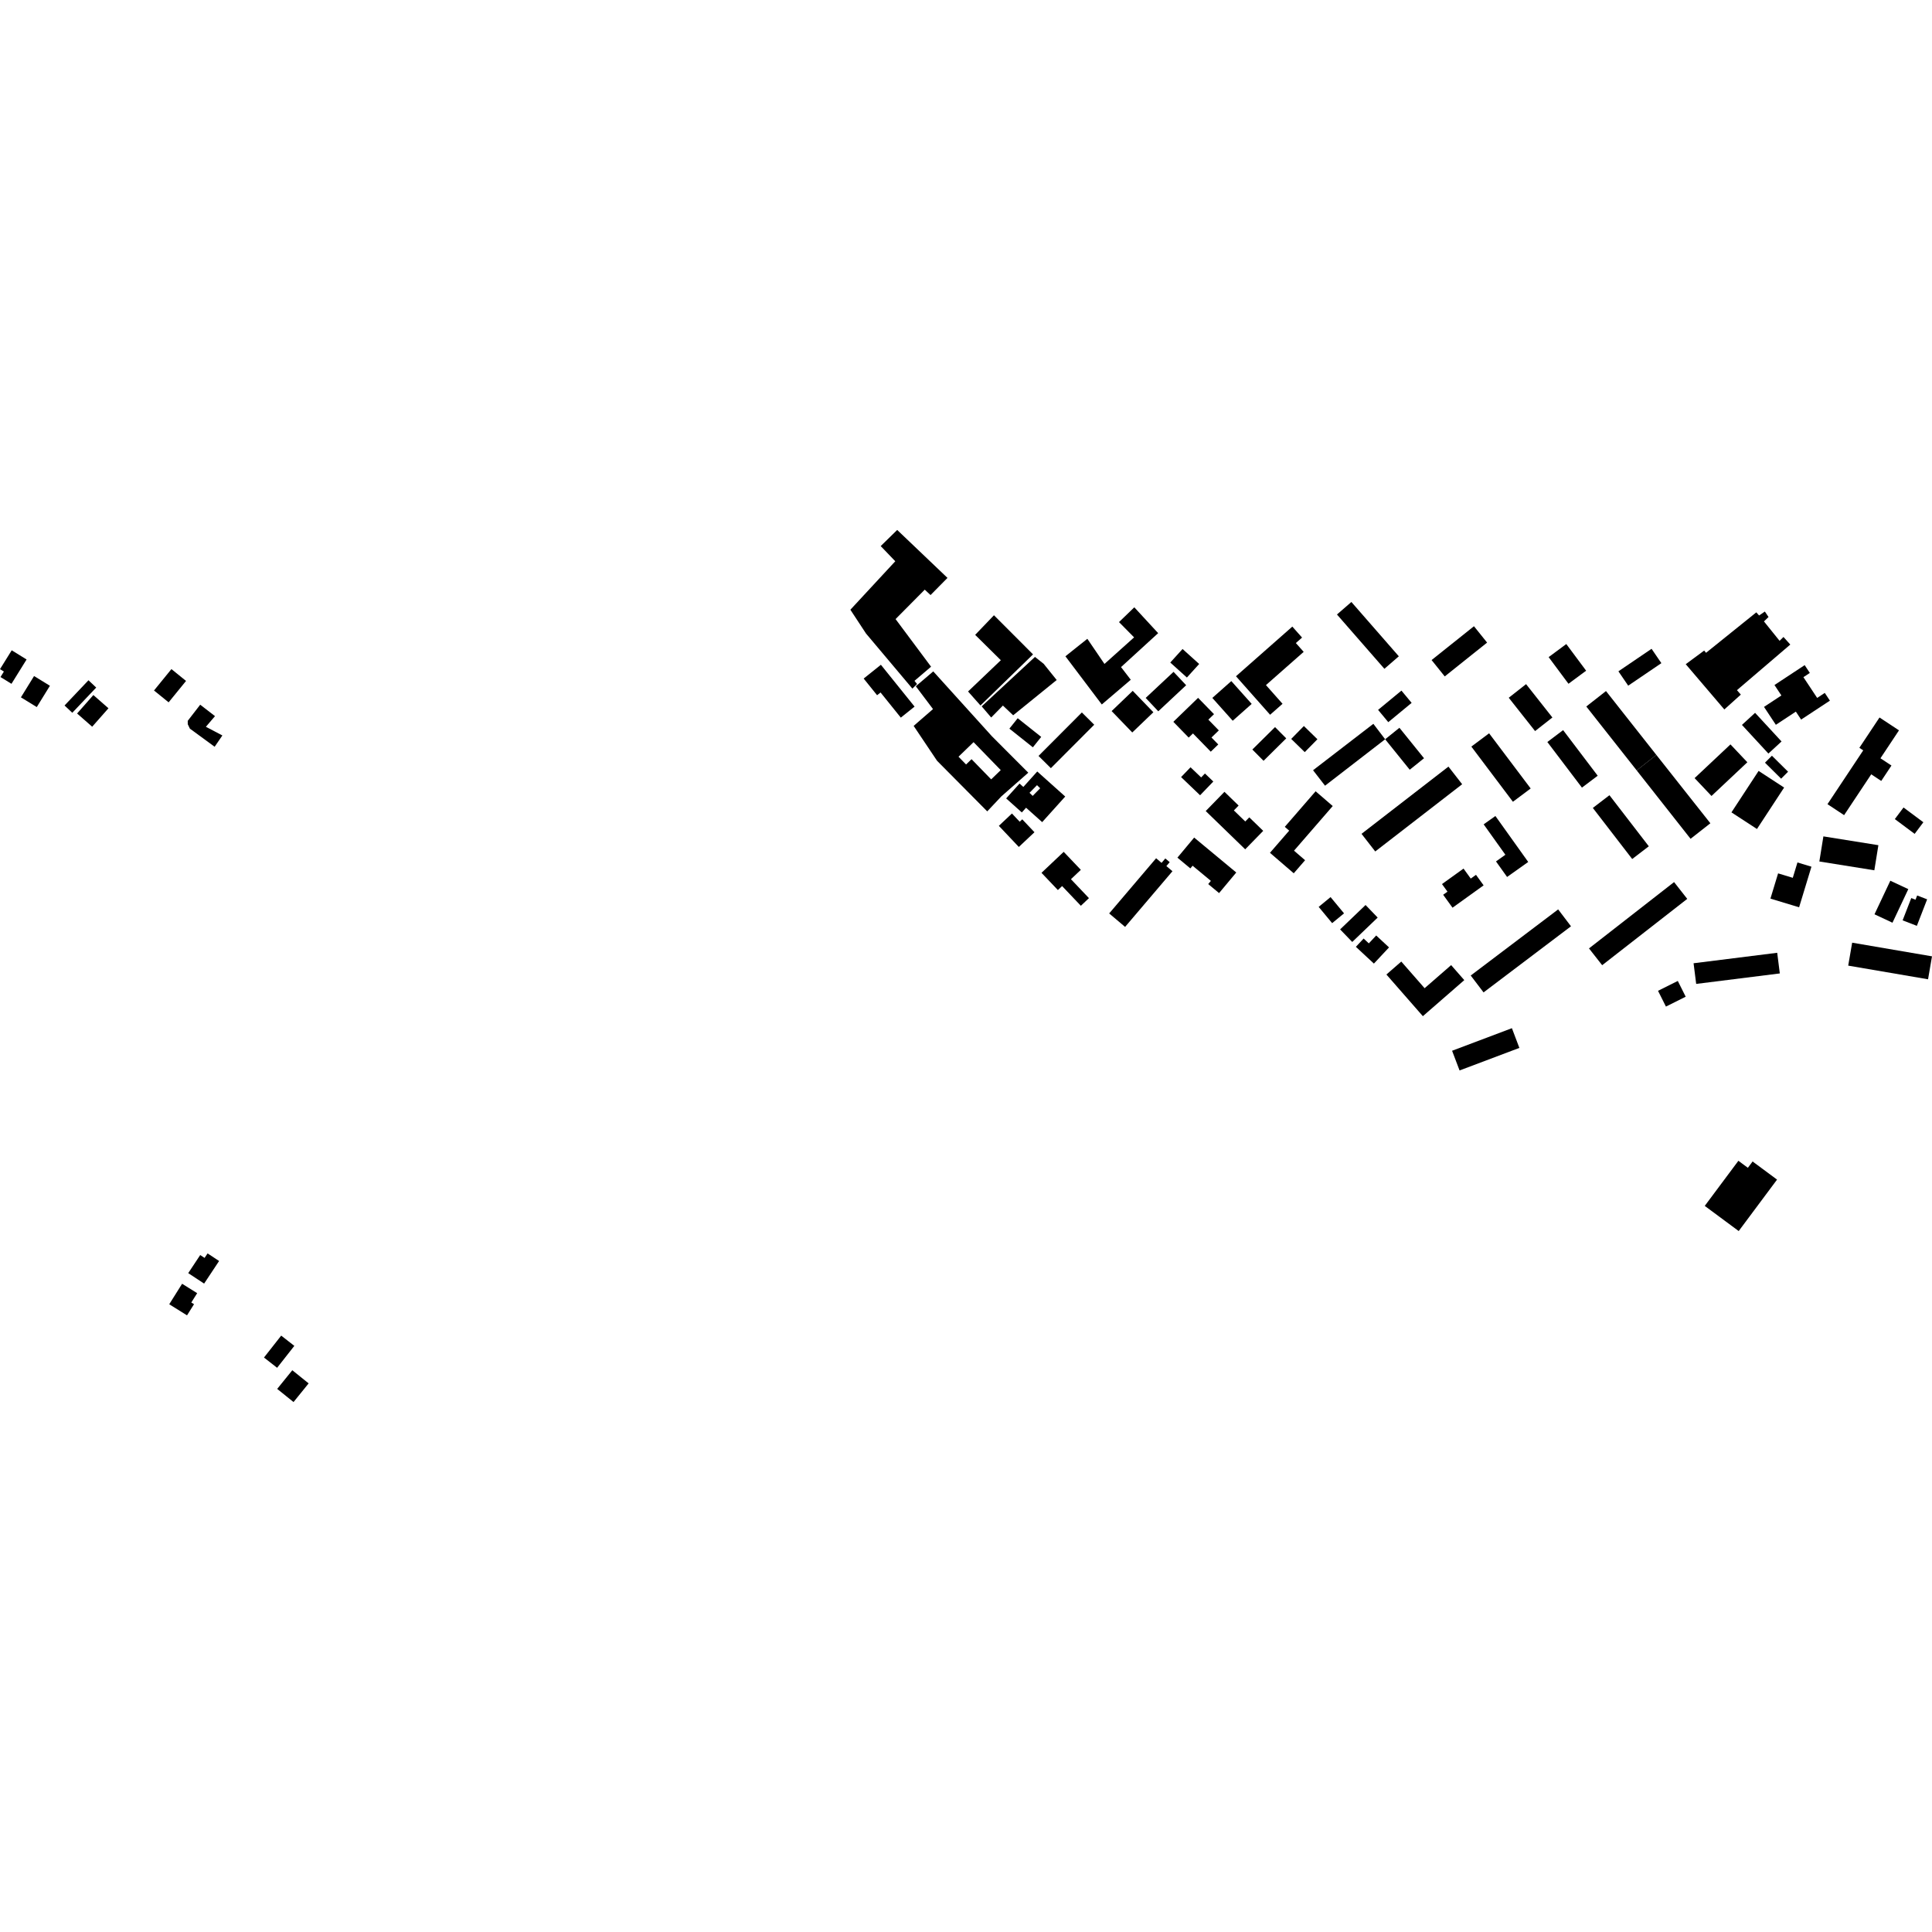 <?xml version="1.0" encoding="utf-8" standalone="no"?>
<!DOCTYPE svg PUBLIC "-//W3C//DTD SVG 1.1//EN"
  "http://www.w3.org/Graphics/SVG/1.1/DTD/svg11.dtd">
<!-- Created with matplotlib (https://matplotlib.org/) -->
<svg height="288pt" version="1.1" viewBox="0 0 288 288" width="288pt" xmlns="http://www.w3.org/2000/svg" xmlns:xlink="http://www.w3.org/1999/xlink">
 <defs>
  <style type="text/css">
*{stroke-linecap:butt;stroke-linejoin:round;}
  </style>
 </defs>
 <g id="figure_1">
  <g id="patch_1">
   <path d="M 0 288 
L 288 288 
L 288 0 
L 0 0 
z
" style="fill:none;opacity:0;"/>
  </g>
  <g id="axes_1">
   <g id="PatchCollection_1">
    <path clip-path="url(#pd3e16d3e22)" d="M 41.918 199.098 
L 43.876 200.627 
L 41.31 203.894 
L 39.352 202.365 
L 41.918 199.098 
"/>
    <path clip-path="url(#pd3e16d3e22)" d="M 43.574 204.259 
L 46.008 206.219 
L 43.756 209.002 
L 41.321 207.041 
L 43.574 204.259 
"/>
    <path clip-path="url(#pd3e16d3e22)" d="M 252.458 143.591 
L 264.925 142.029 
L 265.314 145.108 
L 252.847 146.67 
L 252.458 143.591 
"/>
    <path clip-path="url(#pd3e16d3e22)" d="M 249.552 131.491 
L 251.515 133.994 
L 238.833 143.881 
L 236.869 141.378 
L 249.552 131.491 
"/>
    <path clip-path="url(#pd3e16d3e22)" d="M 1.746 96.938 
L 3.963 98.307 
L 1.71 101.935 
L 0.073 100.924 
L 0.579 100.106 
L 0 99.748 
L 1.746 96.938 
"/>
    <path clip-path="url(#pd3e16d3e22)" d="M 25.554 99.741 
L 27.733 101.506 
L 25.137 104.696 
L 22.957 102.931 
L 25.554 99.741 
"/>
    <path clip-path="url(#pd3e16d3e22)" d="M 32.05 106.753 
L 29.844 105.049 
L 27.985 107.453 
L 27.991 107.961 
L 28.304 108.616 
L 31.996 111.318 
L 33.15 109.634 
L 30.692 108.34 
L 32.05 106.753 
"/>
    <path clip-path="url(#pd3e16d3e22)" d="M 5.078 100.776 
L 7.441 102.227 
L 5.482 105.402 
L 3.118 103.952 
L 5.078 100.776 
"/>
    <path clip-path="url(#pd3e16d3e22)" d="M 13.189 101.405 
L 14.342 102.493 
L 10.775 106.252 
L 9.622 105.167 
L 13.189 101.405 
"/>
    <path clip-path="url(#pd3e16d3e22)" d="M 13.917 103.61 
L 16.167 105.581 
L 13.741 108.33 
L 11.492 106.36 
L 13.917 103.61 
"/>
    <path clip-path="url(#pd3e16d3e22)" d="M 206.669 145.269 
L 208.887 143.338 
L 212.365 147.31 
L 216.319 143.868 
L 218.278 146.106 
L 212.104 151.48 
L 206.669 145.269 
"/>
    <path clip-path="url(#pd3e16d3e22)" d="M 214.955 131.786 
L 218.166 129.478 
L 219.243 130.968 
L 220.023 130.409 
L 221.159 131.978 
L 216.525 135.31 
L 215.13 133.382 
L 215.774 132.918 
L 214.955 131.786 
"/>
    <path clip-path="url(#pd3e16d3e22)" d="M 219.238 145.419 
L 232.272 135.563 
L 234.185 138.08 
L 221.151 147.936 
L 219.238 145.419 
"/>
    <path clip-path="url(#pd3e16d3e22)" d="M 231.413 106.954 
L 228.831 108.98 
L 224.907 104.012 
L 227.489 101.983 
L 231.413 106.954 
"/>
    <path clip-path="url(#pd3e16d3e22)" d="M 230.661 110.61 
L 233.011 108.838 
L 238.167 115.637 
L 235.817 117.409 
L 230.661 110.61 
"/>
    <path clip-path="url(#pd3e16d3e22)" d="M 216.461 156.634 
L 225.377 153.27 
L 226.49 156.21 
L 217.575 159.571 
L 216.461 156.634 
"/>
    <path clip-path="url(#pd3e16d3e22)" d="M 202.96 124.298 
L 215.917 114.277 
L 217.962 116.905 
L 205.005 126.926 
L 202.96 124.298 
"/>
    <path clip-path="url(#pd3e16d3e22)" d="M 219.721 93.351 
L 221.68 95.79 
L 215.364 100.833 
L 213.405 98.394 
L 219.721 93.351 
"/>
    <path clip-path="url(#pd3e16d3e22)" d="M 237.441 120.437 
L 239.917 118.541 
L 245.785 126.155 
L 243.309 128.051 
L 237.441 120.437 
"/>
    <path clip-path="url(#pd3e16d3e22)" d="M 219.331 111.293 
L 221.978 109.312 
L 228.175 117.537 
L 225.528 119.518 
L 219.331 111.293 
"/>
    <path clip-path="url(#pd3e16d3e22)" d="M 180.72 104.037 
L 183.55 101.527 
L 186.587 104.931 
L 183.759 107.441 
L 180.72 104.037 
"/>
    <path clip-path="url(#pd3e16d3e22)" d="M 222.917 121.641 
L 227.809 128.491 
L 224.659 130.727 
L 223.006 128.411 
L 224.404 127.416 
L 221.167 122.882 
L 222.917 121.641 
"/>
    <path clip-path="url(#pd3e16d3e22)" d="M 184.246 100.807 
L 192.645 93.406 
L 194.096 95.042 
L 193.171 95.857 
L 194.337 97.172 
L 188.714 102.126 
L 191.186 104.915 
L 189.332 106.548 
L 184.246 100.807 
"/>
    <path clip-path="url(#pd3e16d3e22)" d="M 205.148 139.451 
L 207.061 141.229 
L 204.805 143.64 
L 202.119 141.142 
L 203.274 139.904 
L 204.049 140.627 
L 205.148 139.451 
"/>
    <path clip-path="url(#pd3e16d3e22)" d="M 195.735 114.817 
L 204.724 107.899 
L 206.481 110.201 
L 197.52 117.124 
L 195.735 114.817 
"/>
    <path clip-path="url(#pd3e16d3e22)" d="M 271.81 124.678 
L 280.008 125.991 
L 279.404 129.733 
L 271.207 128.42 
L 271.81 124.678 
"/>
    <path clip-path="url(#pd3e16d3e22)" d="M 174.908 107.6 
L 178.597 104.027 
L 180.97 106.459 
L 180.127 107.276 
L 181.687 108.878 
L 180.594 109.939 
L 181.604 110.975 
L 180.488 112.054 
L 177.834 109.333 
L 177.196 109.95 
L 174.908 107.6 
"/>
    <path clip-path="url(#pd3e16d3e22)" d="M 206.481 110.201 
L 208.612 108.49 
L 212.277 113.031 
L 210.146 114.742 
L 206.481 110.201 
"/>
    <path clip-path="url(#pd3e16d3e22)" d="M 208.91 102.948 
L 210.43 104.776 
L 206.949 107.651 
L 205.429 105.821 
L 208.91 102.948 
"/>
    <path clip-path="url(#pd3e16d3e22)" d="M 203.562 134.908 
L 205.368 136.781 
L 201.576 140.417 
L 199.768 138.544 
L 203.562 134.908 
"/>
    <path clip-path="url(#pd3e16d3e22)" d="M 198.345 133.728 
L 200.354 136.153 
L 198.58 137.612 
L 196.573 135.187 
L 198.345 133.728 
"/>
    <path clip-path="url(#pd3e16d3e22)" d="M 182.527 118.035 
L 184.639 120.082 
L 183.931 120.809 
L 185.63 122.456 
L 186.229 121.842 
L 188.305 123.854 
L 185.62 126.606 
L 179.735 120.901 
L 182.527 118.035 
"/>
    <path clip-path="url(#pd3e16d3e22)" d="M 267.943 128.566 
L 270.029 129.197 
L 268.189 135.249 
L 263.915 133.955 
L 265.059 130.192 
L 267.248 130.854 
L 267.943 128.566 
"/>
    <path clip-path="url(#pd3e16d3e22)" d="M 201.449 89.736 
L 208.52 97.833 
L 206.371 99.699 
L 199.3 91.603 
L 201.449 89.736 
"/>
    <path clip-path="url(#pd3e16d3e22)" d="M 191.522 123.256 
L 196.117 117.955 
L 198.668 120.155 
L 192.898 126.809 
L 194.547 128.231 
L 192.856 130.181 
L 189.311 127.127 
L 192.176 123.822 
L 191.522 123.256 
"/>
    <path clip-path="url(#pd3e16d3e22)" d="M 285.788 133.488 
L 287.275 134.061 
L 285.743 138.013 
L 283.62 137.195 
L 284.91 133.872 
L 285.545 134.117 
L 285.788 133.488 
"/>
    <path clip-path="url(#pd3e16d3e22)" d="M 281.789 131.287 
L 284.467 132.541 
L 282.107 137.549 
L 279.428 136.292 
L 281.789 131.287 
"/>
    <path clip-path="url(#pd3e16d3e22)" d="M 262.152 114.92 
L 265.956 117.399 
L 261.908 123.577 
L 258.104 121.099 
L 262.152 114.92 
"/>
    <path clip-path="url(#pd3e16d3e22)" d="M 283.755 120.37 
L 286.711 122.573 
L 285.413 124.302 
L 282.458 122.099 
L 283.755 120.37 
"/>
    <path clip-path="url(#pd3e16d3e22)" d="M 280.175 106.955 
L 283.079 108.872 
L 280.315 113.036 
L 281.957 114.118 
L 280.434 116.414 
L 278.941 115.427 
L 274.897 121.514 
L 272.419 119.876 
L 277.748 111.856 
L 277.172 111.474 
L 280.175 106.955 
"/>
    <path clip-path="url(#pd3e16d3e22)" d="M 246.912 112.538 
L 254.962 122.724 
L 252.011 125.04 
L 243.976 114.84 
L 246.912 112.538 
"/>
    <path clip-path="url(#pd3e16d3e22)" d="M 230.853 97.955 
L 233.485 96.006 
L 236.442 99.981 
L 233.809 101.928 
L 230.853 97.955 
"/>
    <path clip-path="url(#pd3e16d3e22)" d="M 276.099 140.523 
L 288 142.56 
L 287.411 145.981 
L 275.51 143.944 
L 276.099 140.523 
"/>
    <path clip-path="url(#pd3e16d3e22)" d="M 261.256 173.139 
L 264.902 175.841 
L 259.185 183.512 
L 254.124 179.762 
L 259.139 173.036 
L 260.553 174.083 
L 261.256 173.139 
"/>
    <path clip-path="url(#pd3e16d3e22)" d="M 243.976 114.84 
L 236.465 105.317 
L 239.402 103.015 
L 246.912 112.538 
L 243.976 114.84 
"/>
    <path clip-path="url(#pd3e16d3e22)" d="M 177.471 114.376 
L 179.054 115.89 
L 179.618 115.304 
L 180.868 116.5 
L 178.895 118.549 
L 176.062 115.838 
L 177.471 114.376 
"/>
    <path clip-path="url(#pd3e16d3e22)" d="M 192.478 110.149 
L 194.367 108.227 
L 196.385 110.197 
L 194.496 112.119 
L 192.478 110.149 
"/>
    <path clip-path="url(#pd3e16d3e22)" d="M 186.685 111.732 
L 190.067 108.387 
L 191.738 110.066 
L 188.356 113.412 
L 186.685 111.732 
"/>
    <path clip-path="url(#pd3e16d3e22)" d="M 241.253 100.073 
L 246.197 96.716 
L 247.658 98.855 
L 242.714 102.212 
L 241.253 100.073 
"/>
    <path clip-path="url(#pd3e16d3e22)" d="M 261.627 106.261 
L 265.571 110.53 
L 263.612 112.331 
L 259.668 108.061 
L 261.627 106.261 
"/>
    <path clip-path="url(#pd3e16d3e22)" d="M 265.549 103.672 
L 264.518 102.115 
L 269.02 99.15 
L 269.789 100.315 
L 268.832 100.943 
L 270.882 104.039 
L 272.017 103.291 
L 272.781 104.444 
L 268.491 107.267 
L 267.705 106.082 
L 264.724 108.045 
L 262.958 105.377 
L 265.549 103.672 
"/>
    <path clip-path="url(#pd3e16d3e22)" d="M 257.957 110.966 
L 260.474 113.629 
L 255.13 118.655 
L 252.611 115.992 
L 257.957 110.966 
"/>
    <path clip-path="url(#pd3e16d3e22)" d="M 251.29 99.01 
L 254.039 96.979 
L 254.315 97.314 
L 261.812 91.281 
L 262.223 91.75 
L 263.085 91.16 
L 263.632 91.976 
L 262.949 92.634 
L 265.277 95.524 
L 265.862 94.953 
L 266.876 96.085 
L 258.924 102.882 
L 259.504 103.543 
L 257.044 105.757 
L 251.29 99.01 
"/>
    <path clip-path="url(#pd3e16d3e22)" d="M 264.137 112.654 
L 266.544 115.037 
L 265.51 116.076 
L 263.102 113.693 
L 264.137 112.654 
"/>
    <path clip-path="url(#pd3e16d3e22)" d="M 250.107 146.228 
L 251.285 148.579 
L 248.338 150.049 
L 247.159 147.698 
L 250.107 146.228 
"/>
    <path clip-path="url(#pd3e16d3e22)" d="M 178.011 124.855 
L 184.287 130.062 
L 181.726 133.131 
L 180.106 131.786 
L 180.502 131.311 
L 177.777 129.051 
L 177.443 129.451 
L 175.514 127.849 
L 178.011 124.855 
"/>
    <path clip-path="url(#pd3e16d3e22)" d="M 172.34 127.938 
L 173.152 128.626 
L 173.712 127.967 
L 174.366 128.522 
L 173.87 129.105 
L 174.777 129.872 
L 167.716 138.171 
L 165.343 136.165 
L 172.34 127.938 
"/>
    <path clip-path="url(#pd3e16d3e22)" d="M 174.451 98.763 
L 176.282 96.745 
L 178.759 98.978 
L 176.928 100.996 
L 174.451 98.763 
"/>
    <path clip-path="url(#pd3e16d3e22)" d="M 164.243 105.014 
L 158.819 97.831 
L 162.088 95.226 
L 164.641 98.972 
L 169.058 95.011 
L 166.807 92.733 
L 169.09 90.531 
L 172.644 94.383 
L 167.11 99.442 
L 168.563 101.329 
L 164.243 105.014 
"/>
    <path clip-path="url(#pd3e16d3e22)" d="M 165.709 105.999 
L 168.854 102.983 
L 171.932 106.173 
L 168.787 109.189 
L 165.709 105.999 
"/>
    <path clip-path="url(#pd3e16d3e22)" d="M 170.785 104.036 
L 174.939 100.15 
L 176.819 102.145 
L 172.662 106.031 
L 170.785 104.036 
"/>
    <path clip-path="url(#pd3e16d3e22)" d="M 161.271 106.206 
L 163.113 108.033 
L 156.653 114.51 
L 154.811 112.685 
L 161.271 106.206 
"/>
    <path clip-path="url(#pd3e16d3e22)" d="M 158.563 126.982 
L 161.118 129.666 
L 159.644 131.06 
L 162.328 133.884 
L 161.122 135.023 
L 158.326 132.085 
L 157.697 132.68 
L 155.254 130.11 
L 158.563 126.982 
"/>
    <path clip-path="url(#pd3e16d3e22)" d="M 131.313 99.097 
L 136.334 105.333 
L 134.283 106.976 
L 131.263 103.227 
L 130.747 103.636 
L 128.747 101.152 
L 131.313 99.097 
"/>
    <path clip-path="url(#pd3e16d3e22)" d="M 150.849 121.268 
L 152.005 122.493 
L 152.384 122.135 
L 154.206 124.059 
L 151.875 126.254 
L 148.897 123.106 
L 150.849 121.268 
"/>
    <path clip-path="url(#pd3e16d3e22)" d="M 151.708 107.066 
L 155.212 109.85 
L 153.969 111.401 
L 150.467 108.617 
L 151.708 107.066 
"/>
    <path clip-path="url(#pd3e16d3e22)" d="M 153.993 97.547 
L 146.159 105.164 
L 144.307 103.078 
L 149.193 98.419 
L 145.366 94.637 
L 148.169 91.715 
L 153.993 97.547 
"/>
    <path clip-path="url(#pd3e16d3e22)" d="M 133.744 78.998 
L 141.24 86.146 
L 138.715 88.706 
L 137.852 87.899 
L 133.501 92.285 
L 138.792 99.383 
L 136.318 101.493 
L 136.705 101.966 
L 136.007 102.65 
L 129.094 94.437 
L 126.764 90.891 
L 133.458 83.666 
L 131.286 81.403 
L 133.744 78.998 
"/>
    <path clip-path="url(#pd3e16d3e22)" d="M 146.337 105.294 
L 154.283 97.924 
L 155.583 98.96 
L 157.519 101.367 
L 151.032 106.626 
L 149.502 105.178 
L 147.754 106.957 
L 146.337 105.294 
"/>
    <path clip-path="url(#pd3e16d3e22)" d="M 28.059 189.783 
L 29.846 187.086 
L 30.497 187.516 
L 30.944 186.842 
L 32.66 187.975 
L 30.428 191.343 
L 28.059 189.783 
"/>
    <path clip-path="url(#pd3e16d3e22)" d="M 27.88 196.079 
L 28.923 194.415 
L 28.516 194.162 
L 29.392 192.77 
L 27.146 191.369 
L 25.228 194.423 
L 27.88 196.079 
"/>
    <path clip-path="url(#pd3e16d3e22)" d="M 154.621 115.005 
L 158.791 118.737 
L 155.355 122.554 
L 152.954 120.406 
L 152.322 121.109 
L 149.987 119.019 
L 151.982 116.804 
L 152.548 117.309 
L 154.621 115.005 
M 153.468 118.182 
L 153.94 118.643 
L 155.057 117.505 
L 154.585 117.044 
L 153.468 118.182 
"/>
    <path clip-path="url(#pd3e16d3e22)" d="M 136.518 102.3 
L 139.12 100.083 
L 147.863 109.752 
L 153.284 115.184 
L 149.247 118.737 
L 147.167 120.951 
L 139.687 113.41 
L 136.197 108.209 
L 139.082 105.701 
L 136.518 102.3 
M 142.884 112.801 
L 144.009 113.959 
L 144.827 113.169 
L 147.753 116.179 
L 149.18 114.799 
L 145.128 110.632 
L 142.884 112.801 
"/>
   </g>
  </g>
 </g>
 <defs>
  <clipPath id="pd3e16d3e22">
   <rect height="130.003" width="288" x="0" y="78.998"/>
  </clipPath>
 </defs>
</svg>
